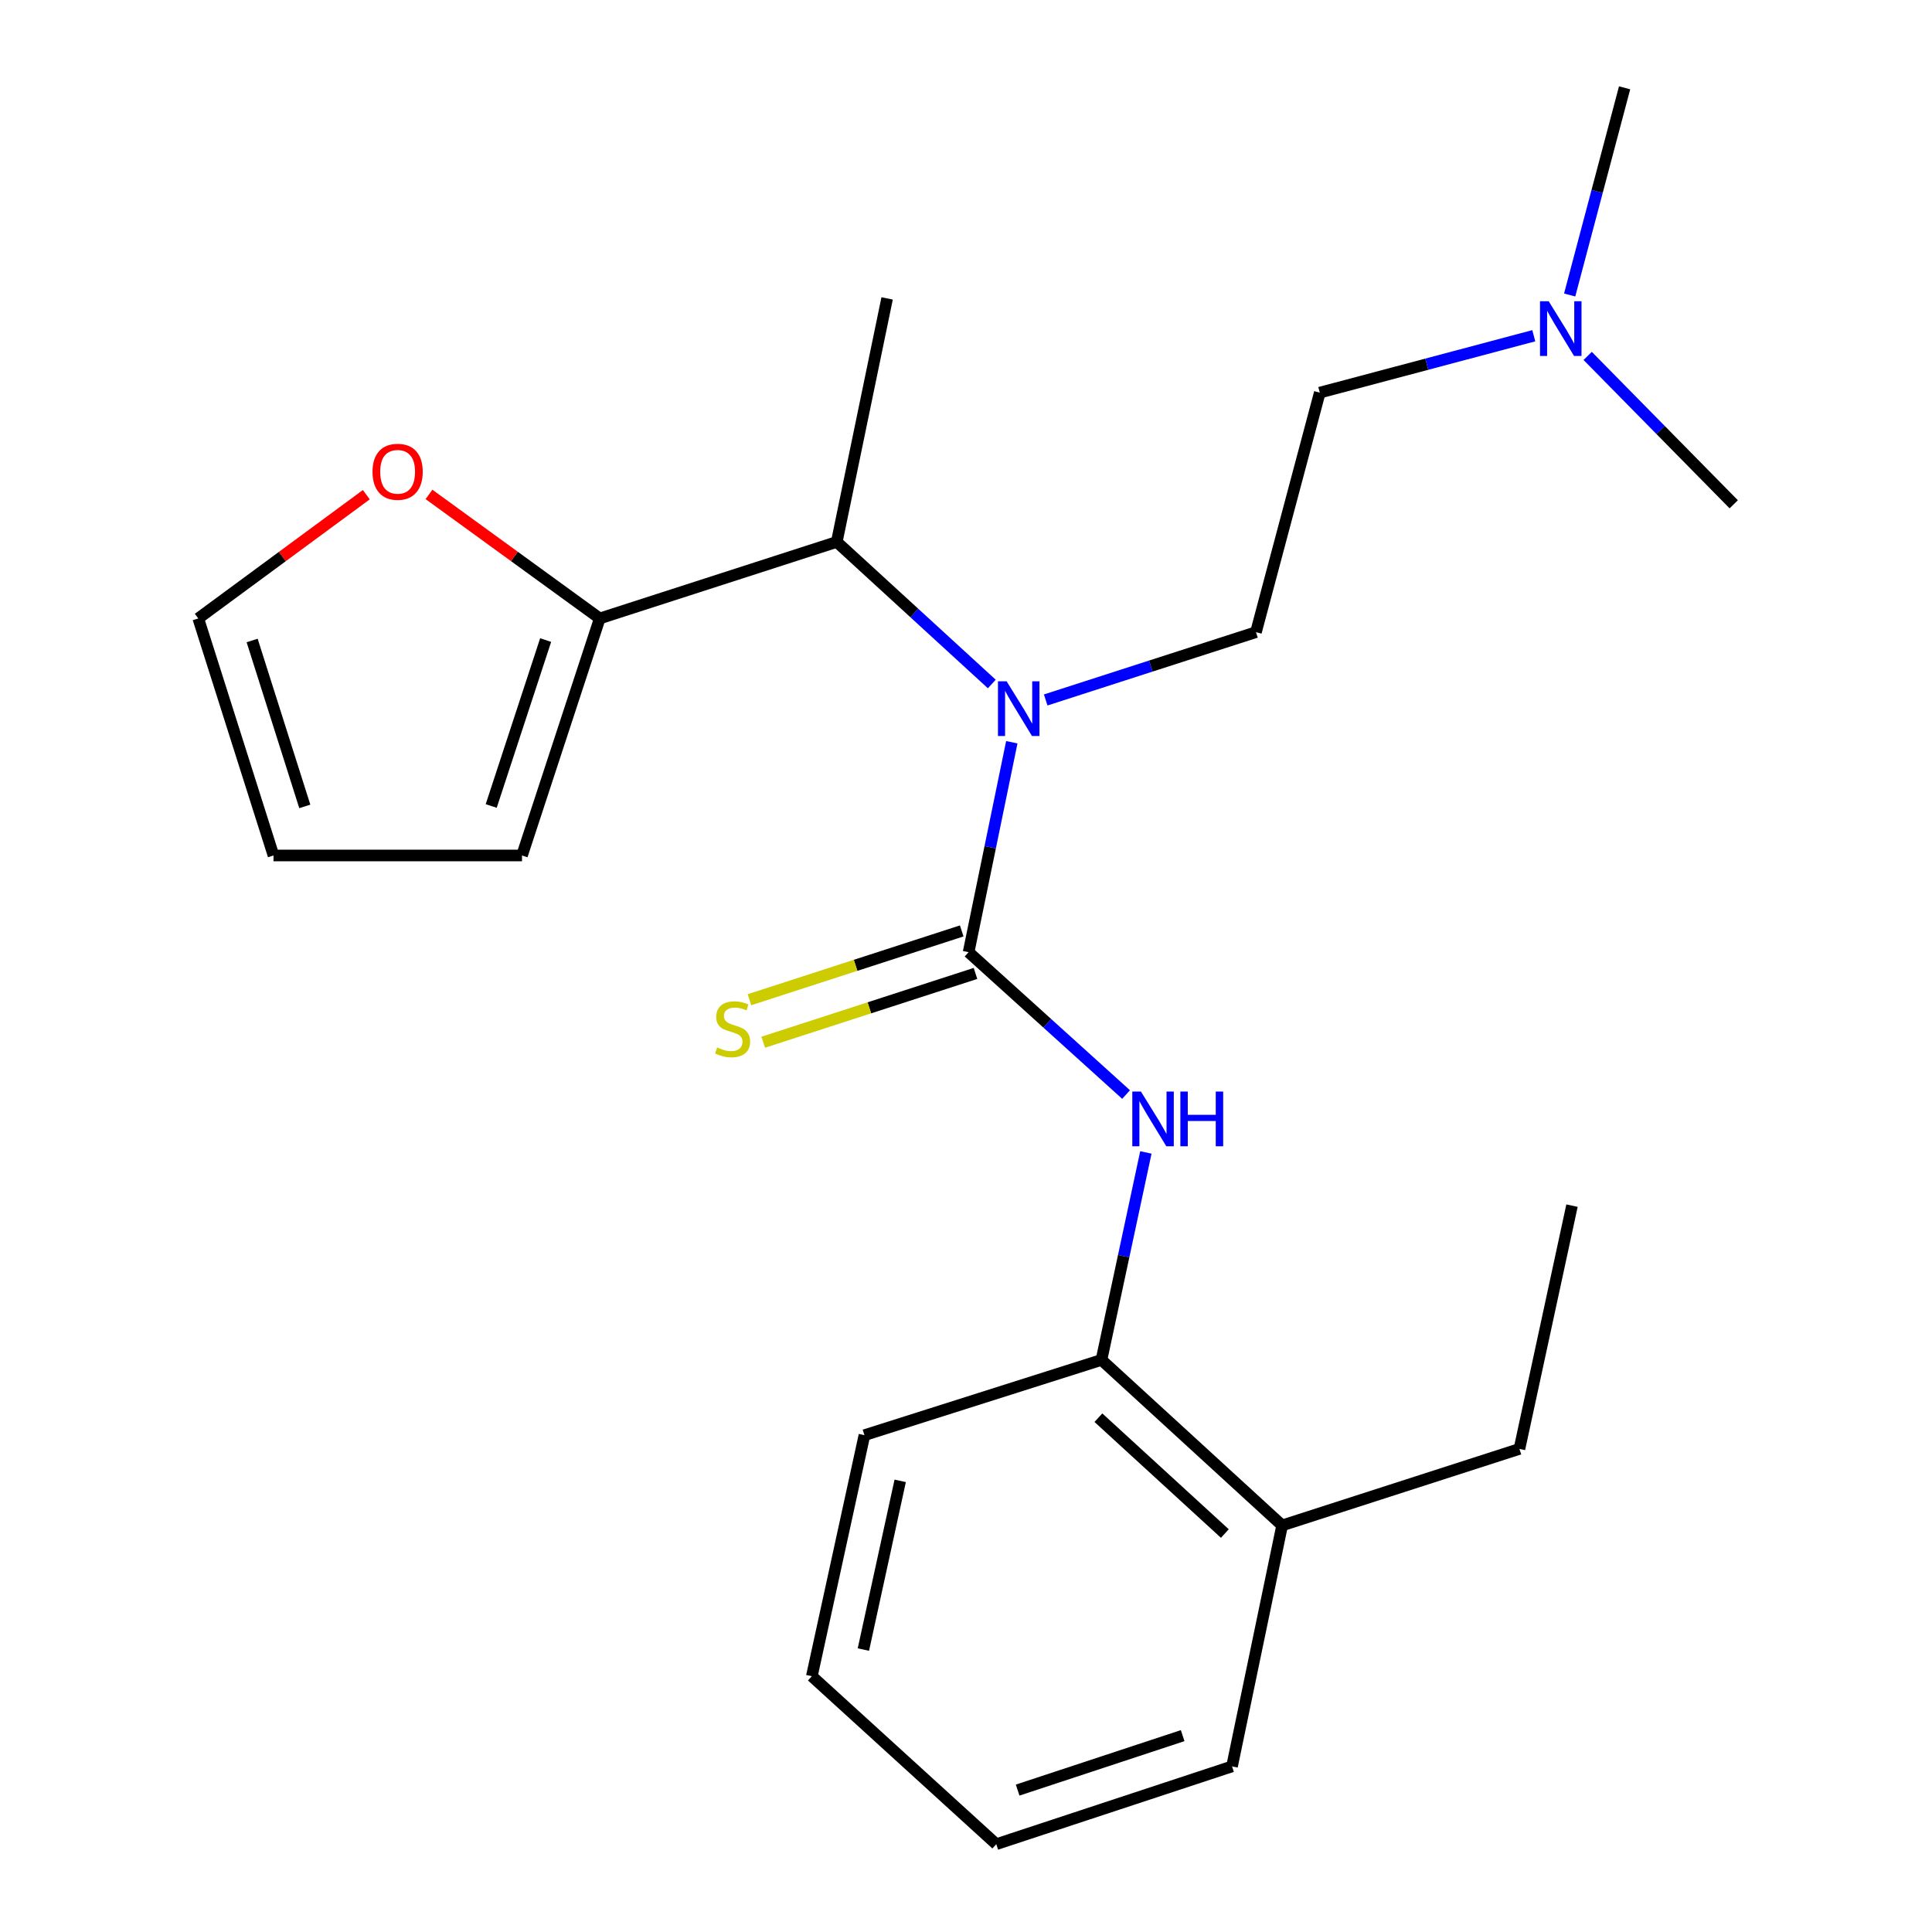 <?xml version='1.0' encoding='iso-8859-1'?>
<svg version='1.1' baseProfile='full'
              xmlns='http://www.w3.org/2000/svg'
                      xmlns:rdkit='http://www.rdkit.org/xml'
                      xmlns:xlink='http://www.w3.org/1999/xlink'
                  xml:space='preserve'
width='1000px' height='1000px' viewBox='0 0 1000 1000'>
<!-- END OF HEADER -->
<rect style='opacity:1.0;fill:#FFFFFF;stroke:none' width='1000' height='1000' x='0' y='0'> </rect>
<path class='bond-0' d='M 501.349,492.844 L 512.53,438.513' style='fill:none;fill-rule:evenodd;stroke:#000000;stroke-width:6px;stroke-linecap:butt;stroke-linejoin:miter;stroke-opacity:1' />
<path class='bond-0' d='M 512.53,438.513 L 523.711,384.181' style='fill:none;fill-rule:evenodd;stroke:#0000FF;stroke-width:6px;stroke-linecap:butt;stroke-linejoin:miter;stroke-opacity:1' />
<path class='bond-1' d='M 501.349,492.844 L 542.103,529.688' style='fill:none;fill-rule:evenodd;stroke:#000000;stroke-width:6px;stroke-linecap:butt;stroke-linejoin:miter;stroke-opacity:1' />
<path class='bond-1' d='M 542.103,529.688 L 582.856,566.531' style='fill:none;fill-rule:evenodd;stroke:#0000FF;stroke-width:6px;stroke-linecap:butt;stroke-linejoin:miter;stroke-opacity:1' />
<path class='bond-4' d='M 497.784,481.846 L 442.849,499.651' style='fill:none;fill-rule:evenodd;stroke:#000000;stroke-width:6px;stroke-linecap:butt;stroke-linejoin:miter;stroke-opacity:1' />
<path class='bond-4' d='M 442.849,499.651 L 387.914,517.456' style='fill:none;fill-rule:evenodd;stroke:#CCCC00;stroke-width:6px;stroke-linecap:butt;stroke-linejoin:miter;stroke-opacity:1' />
<path class='bond-4' d='M 504.914,503.843 L 449.979,521.648' style='fill:none;fill-rule:evenodd;stroke:#000000;stroke-width:6px;stroke-linecap:butt;stroke-linejoin:miter;stroke-opacity:1' />
<path class='bond-4' d='M 449.979,521.648 L 395.044,539.454' style='fill:none;fill-rule:evenodd;stroke:#CCCC00;stroke-width:6px;stroke-linecap:butt;stroke-linejoin:miter;stroke-opacity:1' />
<path class='bond-3' d='M 513.353,354.036 L 473.23,317.268' style='fill:none;fill-rule:evenodd;stroke:#0000FF;stroke-width:6px;stroke-linecap:butt;stroke-linejoin:miter;stroke-opacity:1' />
<path class='bond-3' d='M 473.23,317.268 L 433.107,280.5' style='fill:none;fill-rule:evenodd;stroke:#000000;stroke-width:6px;stroke-linecap:butt;stroke-linejoin:miter;stroke-opacity:1' />
<path class='bond-6' d='M 541.252,362.3 L 595.671,344.749' style='fill:none;fill-rule:evenodd;stroke:#0000FF;stroke-width:6px;stroke-linecap:butt;stroke-linejoin:miter;stroke-opacity:1' />
<path class='bond-6' d='M 595.671,344.749 L 650.089,327.198' style='fill:none;fill-rule:evenodd;stroke:#000000;stroke-width:6px;stroke-linecap:butt;stroke-linejoin:miter;stroke-opacity:1' />
<path class='bond-5' d='M 593.101,596.498 L 581.609,650.195' style='fill:none;fill-rule:evenodd;stroke:#0000FF;stroke-width:6px;stroke-linecap:butt;stroke-linejoin:miter;stroke-opacity:1' />
<path class='bond-5' d='M 581.609,650.195 L 570.118,703.892' style='fill:none;fill-rule:evenodd;stroke:#000000;stroke-width:6px;stroke-linecap:butt;stroke-linejoin:miter;stroke-opacity:1' />
<path class='bond-2' d='M 310.433,320.106 L 433.107,280.5' style='fill:none;fill-rule:evenodd;stroke:#000000;stroke-width:6px;stroke-linecap:butt;stroke-linejoin:miter;stroke-opacity:1' />
<path class='bond-7' d='M 310.433,320.106 L 266.237,288.007' style='fill:none;fill-rule:evenodd;stroke:#000000;stroke-width:6px;stroke-linecap:butt;stroke-linejoin:miter;stroke-opacity:1' />
<path class='bond-7' d='M 266.237,288.007 L 222.041,255.907' style='fill:none;fill-rule:evenodd;stroke:#FF0000;stroke-width:6px;stroke-linecap:butt;stroke-linejoin:miter;stroke-opacity:1' />
<path class='bond-8' d='M 310.433,320.106 L 270.184,442.793' style='fill:none;fill-rule:evenodd;stroke:#000000;stroke-width:6px;stroke-linecap:butt;stroke-linejoin:miter;stroke-opacity:1' />
<path class='bond-8' d='M 282.423,331.301 L 254.249,417.182' style='fill:none;fill-rule:evenodd;stroke:#000000;stroke-width:6px;stroke-linecap:butt;stroke-linejoin:miter;stroke-opacity:1' />
<path class='bond-14' d='M 433.107,280.5 L 459.173,154.46' style='fill:none;fill-rule:evenodd;stroke:#000000;stroke-width:6px;stroke-linecap:butt;stroke-linejoin:miter;stroke-opacity:1' />
<path class='bond-11' d='M 570.118,703.892 L 663.63,789.554' style='fill:none;fill-rule:evenodd;stroke:#000000;stroke-width:6px;stroke-linecap:butt;stroke-linejoin:miter;stroke-opacity:1' />
<path class='bond-11' d='M 568.525,733.792 L 633.983,793.756' style='fill:none;fill-rule:evenodd;stroke:#000000;stroke-width:6px;stroke-linecap:butt;stroke-linejoin:miter;stroke-opacity:1' />
<path class='bond-15' d='M 570.118,703.892 L 447.431,742.843' style='fill:none;fill-rule:evenodd;stroke:#000000;stroke-width:6px;stroke-linecap:butt;stroke-linejoin:miter;stroke-opacity:1' />
<path class='bond-12' d='M 650.089,327.198 L 683.118,203.226' style='fill:none;fill-rule:evenodd;stroke:#000000;stroke-width:6px;stroke-linecap:butt;stroke-linejoin:miter;stroke-opacity:1' />
<path class='bond-9' d='M 189.605,256.05 L 146.114,288.078' style='fill:none;fill-rule:evenodd;stroke:#FF0000;stroke-width:6px;stroke-linecap:butt;stroke-linejoin:miter;stroke-opacity:1' />
<path class='bond-9' d='M 146.114,288.078 L 102.623,320.106' style='fill:none;fill-rule:evenodd;stroke:#000000;stroke-width:6px;stroke-linecap:butt;stroke-linejoin:miter;stroke-opacity:1' />
<path class='bond-10' d='M 270.184,442.793 L 141.561,442.793' style='fill:none;fill-rule:evenodd;stroke:#000000;stroke-width:6px;stroke-linecap:butt;stroke-linejoin:miter;stroke-opacity:1' />
<path class='bond-24' d='M 102.623,320.106 L 141.561,442.793' style='fill:none;fill-rule:evenodd;stroke:#000000;stroke-width:6px;stroke-linecap:butt;stroke-linejoin:miter;stroke-opacity:1' />
<path class='bond-24' d='M 130.504,331.514 L 157.761,417.395' style='fill:none;fill-rule:evenodd;stroke:#000000;stroke-width:6px;stroke-linecap:butt;stroke-linejoin:miter;stroke-opacity:1' />
<path class='bond-16' d='M 663.63,789.554 L 786.458,749.947' style='fill:none;fill-rule:evenodd;stroke:#000000;stroke-width:6px;stroke-linecap:butt;stroke-linejoin:miter;stroke-opacity:1' />
<path class='bond-17' d='M 663.63,789.554 L 637.692,914.284' style='fill:none;fill-rule:evenodd;stroke:#000000;stroke-width:6px;stroke-linecap:butt;stroke-linejoin:miter;stroke-opacity:1' />
<path class='bond-13' d='M 683.118,203.226 L 738.5,188.504' style='fill:none;fill-rule:evenodd;stroke:#000000;stroke-width:6px;stroke-linecap:butt;stroke-linejoin:miter;stroke-opacity:1' />
<path class='bond-13' d='M 738.5,188.504 L 793.881,173.781' style='fill:none;fill-rule:evenodd;stroke:#0000FF;stroke-width:6px;stroke-linecap:butt;stroke-linejoin:miter;stroke-opacity:1' />
<path class='bond-18' d='M 821.779,184.221 L 859.578,222.622' style='fill:none;fill-rule:evenodd;stroke:#0000FF;stroke-width:6px;stroke-linecap:butt;stroke-linejoin:miter;stroke-opacity:1' />
<path class='bond-18' d='M 859.578,222.622 L 897.377,261.024' style='fill:none;fill-rule:evenodd;stroke:#000000;stroke-width:6px;stroke-linecap:butt;stroke-linejoin:miter;stroke-opacity:1' />
<path class='bond-19' d='M 812.457,152.685 L 826.673,99.07' style='fill:none;fill-rule:evenodd;stroke:#0000FF;stroke-width:6px;stroke-linecap:butt;stroke-linejoin:miter;stroke-opacity:1' />
<path class='bond-19' d='M 826.673,99.07 L 840.89,45.455' style='fill:none;fill-rule:evenodd;stroke:#000000;stroke-width:6px;stroke-linecap:butt;stroke-linejoin:miter;stroke-opacity:1' />
<path class='bond-21' d='M 447.431,742.843 L 420.209,867.598' style='fill:none;fill-rule:evenodd;stroke:#000000;stroke-width:6px;stroke-linecap:butt;stroke-linejoin:miter;stroke-opacity:1' />
<path class='bond-21' d='M 465.94,766.486 L 446.885,853.815' style='fill:none;fill-rule:evenodd;stroke:#000000;stroke-width:6px;stroke-linecap:butt;stroke-linejoin:miter;stroke-opacity:1' />
<path class='bond-20' d='M 786.458,749.947 L 813.667,624.036' style='fill:none;fill-rule:evenodd;stroke:#000000;stroke-width:6px;stroke-linecap:butt;stroke-linejoin:miter;stroke-opacity:1' />
<path class='bond-23' d='M 637.692,914.284 L 515.673,954.545' style='fill:none;fill-rule:evenodd;stroke:#000000;stroke-width:6px;stroke-linecap:butt;stroke-linejoin:miter;stroke-opacity:1' />
<path class='bond-23' d='M 612.143,898.363 L 526.73,926.547' style='fill:none;fill-rule:evenodd;stroke:#000000;stroke-width:6px;stroke-linecap:butt;stroke-linejoin:miter;stroke-opacity:1' />
<path class='bond-22' d='M 420.209,867.598 L 515.673,954.545' style='fill:none;fill-rule:evenodd;stroke:#000000;stroke-width:6px;stroke-linecap:butt;stroke-linejoin:miter;stroke-opacity:1' />
<path  class='atom-1' d='M 521.027 352.644
L 530.307 367.644
Q 531.227 369.124, 532.707 371.804
Q 534.187 374.484, 534.267 374.644
L 534.267 352.644
L 538.027 352.644
L 538.027 380.964
L 534.147 380.964
L 524.187 364.564
Q 523.027 362.644, 521.787 360.444
Q 520.587 358.244, 520.227 357.564
L 520.227 380.964
L 516.547 380.964
L 516.547 352.644
L 521.027 352.644
' fill='#0000FF'/>
<path  class='atom-2' d='M 590.553 564.989
L 599.833 579.989
Q 600.753 581.469, 602.233 584.149
Q 603.713 586.829, 603.793 586.989
L 603.793 564.989
L 607.553 564.989
L 607.553 593.309
L 603.673 593.309
L 593.713 576.909
Q 592.553 574.989, 591.313 572.789
Q 590.113 570.589, 589.753 569.909
L 589.753 593.309
L 586.073 593.309
L 586.073 564.989
L 590.553 564.989
' fill='#0000FF'/>
<path  class='atom-2' d='M 610.953 564.989
L 614.793 564.989
L 614.793 577.029
L 629.273 577.029
L 629.273 564.989
L 633.113 564.989
L 633.113 593.309
L 629.273 593.309
L 629.273 580.229
L 614.793 580.229
L 614.793 593.309
L 610.953 593.309
L 610.953 564.989
' fill='#0000FF'/>
<path  class='atom-5' d='M 371.189 542.158
Q 371.509 542.278, 372.829 542.838
Q 374.149 543.398, 375.589 543.758
Q 377.069 544.078, 378.509 544.078
Q 381.189 544.078, 382.749 542.798
Q 384.309 541.478, 384.309 539.198
Q 384.309 537.638, 383.509 536.678
Q 382.749 535.718, 381.549 535.198
Q 380.349 534.678, 378.349 534.078
Q 375.829 533.318, 374.309 532.598
Q 372.829 531.878, 371.749 530.358
Q 370.709 528.838, 370.709 526.278
Q 370.709 522.718, 373.109 520.518
Q 375.549 518.318, 380.349 518.318
Q 383.629 518.318, 387.349 519.878
L 386.429 522.958
Q 383.029 521.558, 380.469 521.558
Q 377.709 521.558, 376.189 522.718
Q 374.669 523.838, 374.709 525.798
Q 374.709 527.318, 375.469 528.238
Q 376.269 529.158, 377.389 529.678
Q 378.549 530.198, 380.469 530.798
Q 383.029 531.598, 384.549 532.398
Q 386.069 533.198, 387.149 534.838
Q 388.269 536.438, 388.269 539.198
Q 388.269 543.118, 385.629 545.238
Q 383.029 547.318, 378.669 547.318
Q 376.149 547.318, 374.229 546.758
Q 372.349 546.238, 370.109 545.318
L 371.189 542.158
' fill='#CCCC00'/>
<path  class='atom-8' d='M 192.808 244.197
Q 192.808 237.397, 196.168 233.597
Q 199.528 229.797, 205.808 229.797
Q 212.088 229.797, 215.448 233.597
Q 218.808 237.397, 218.808 244.197
Q 218.808 251.077, 215.408 254.997
Q 212.008 258.877, 205.808 258.877
Q 199.568 258.877, 196.168 254.997
Q 192.808 251.117, 192.808 244.197
M 205.808 255.677
Q 210.128 255.677, 212.448 252.797
Q 214.808 249.877, 214.808 244.197
Q 214.808 238.637, 212.448 235.837
Q 210.128 232.997, 205.808 232.997
Q 201.488 232.997, 199.128 235.797
Q 196.808 238.597, 196.808 244.197
Q 196.808 249.917, 199.128 252.797
Q 201.488 255.677, 205.808 255.677
' fill='#FF0000'/>
<path  class='atom-14' d='M 801.588 155.908
L 810.868 170.908
Q 811.788 172.388, 813.268 175.068
Q 814.748 177.748, 814.828 177.908
L 814.828 155.908
L 818.588 155.908
L 818.588 184.228
L 814.708 184.228
L 804.748 167.828
Q 803.588 165.908, 802.348 163.708
Q 801.148 161.508, 800.788 160.828
L 800.788 184.228
L 797.108 184.228
L 797.108 155.908
L 801.588 155.908
' fill='#0000FF'/>
</svg>
